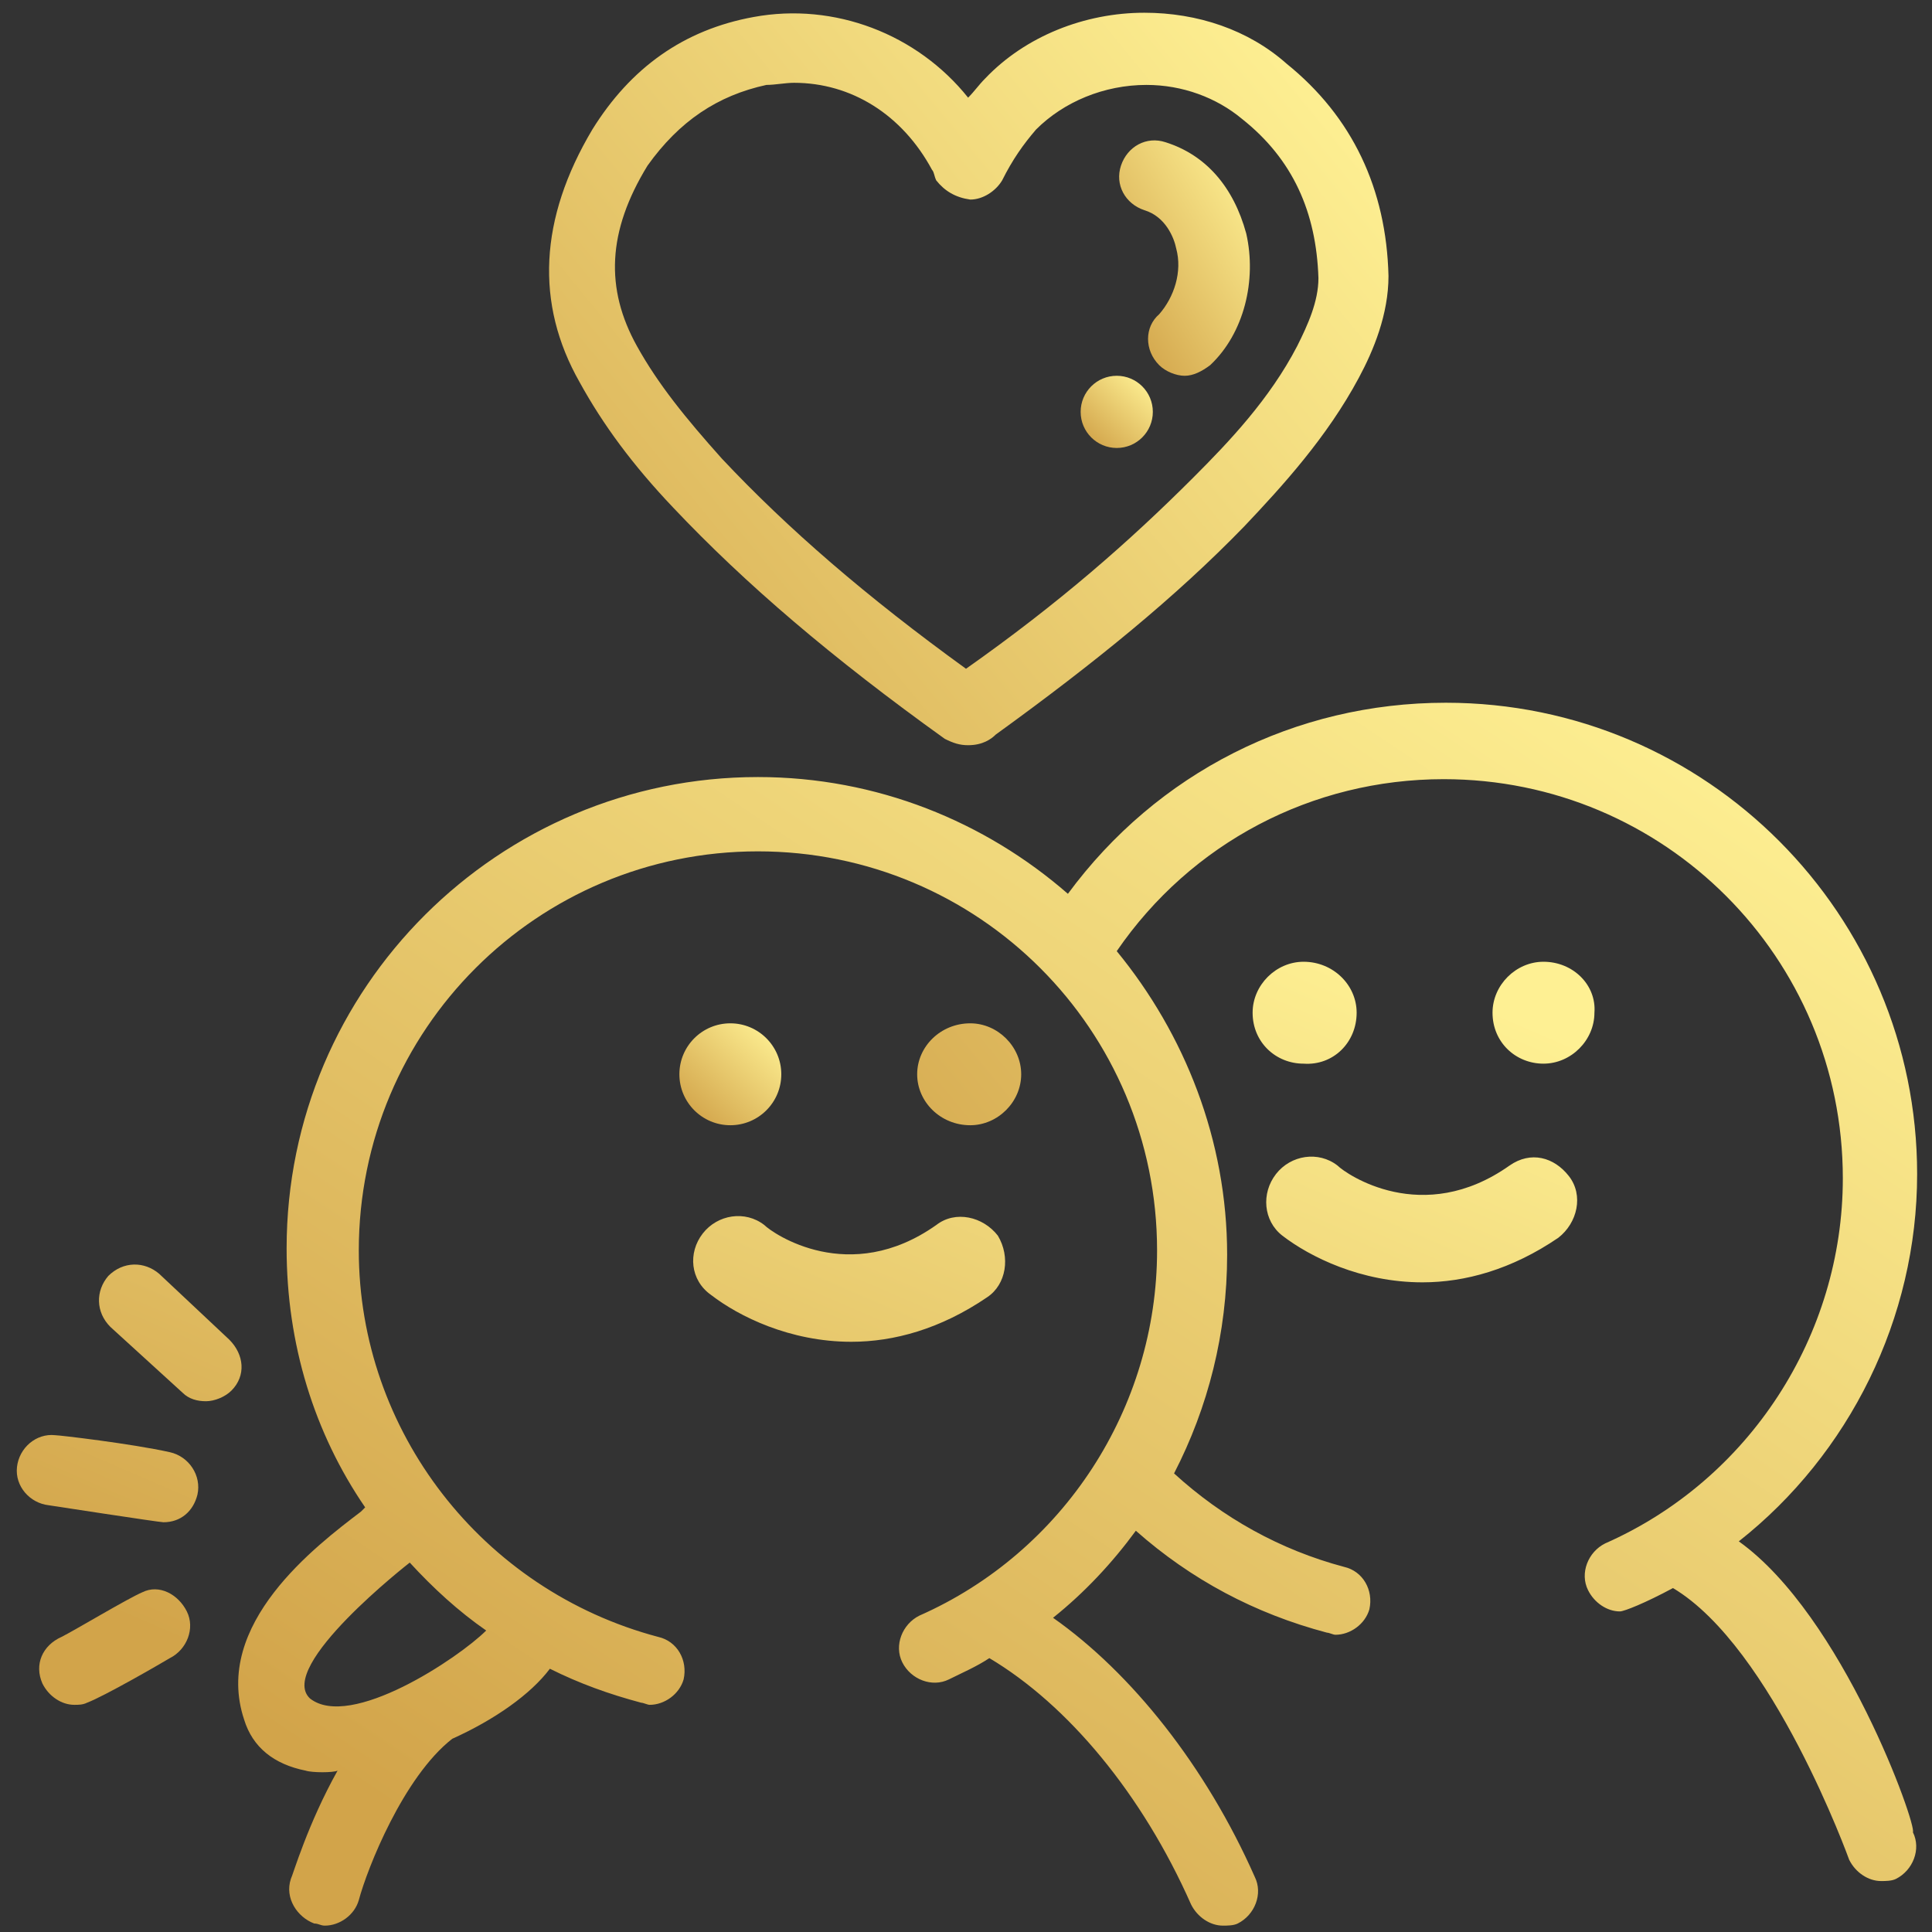 <?xml version="1.0" encoding="UTF-8"?> <svg xmlns="http://www.w3.org/2000/svg" width="512" height="512" viewBox="0 0 512 512" fill="none"><rect x="0" y="0" width="512" height="512" fill="#333333" stroke="none"/> <path d="M295.947 118.716C301.23 118.716 305.512 114.434 305.512 109.151C305.512 103.869 301.23 99.587 295.947 99.587C290.665 99.587 286.382 103.869 286.382 109.151C286.382 114.434 290.665 118.716 295.947 118.716Z" fill="url(#paint0_linear_1212_64)"></path> <path d="M460.8 408.475C490.057 385.407 508.061 349.398 508.061 311.138C508.061 242.497 452.36 186.233 383.156 186.233C343.209 186.233 306.637 204.8 283.006 236.87C261.064 217.741 232.369 205.925 200.861 205.925C132.22 205.925 75.956 261.626 75.956 330.831C75.956 356.149 83.27 379.78 96.773 399.472L95.648 400.598C83.833 409.6 56.264 430.418 64.703 455.736C66.954 463.051 72.58 467.552 81.02 469.24C82.707 469.802 88.334 469.802 89.459 469.24C81.582 483.305 77.644 496.809 77.081 497.934C75.393 502.998 78.769 508.061 83.27 509.749C84.395 509.749 84.958 510.312 86.083 510.312C90.022 510.312 93.96 507.499 95.085 503.56C97.336 495.121 106.901 470.927 119.842 460.8C131.094 455.736 140.659 448.985 145.723 442.233C153.6 446.171 161.477 448.985 169.916 451.235C170.479 451.235 171.604 451.798 172.167 451.798C176.105 451.798 180.044 448.985 181.169 445.046C182.294 439.982 179.481 434.919 174.417 433.793C127.718 421.415 95.085 379.218 95.085 331.393C95.085 272.879 142.347 225.618 200.861 225.618C259.376 225.618 306.637 272.879 306.637 331.393C306.637 373.029 281.881 411.288 243.622 428.167C239.121 430.418 236.87 436.044 239.121 440.545C241.371 445.046 246.998 447.297 251.499 445.046C254.875 443.358 258.813 441.67 262.189 439.42C283.006 451.798 302.699 475.429 315.639 504.686C317.327 508.061 320.703 510.312 324.079 510.312C325.204 510.312 326.892 510.312 328.017 509.749C332.518 507.499 334.769 501.872 332.518 497.371C319.578 468.114 299.886 443.358 279.068 428.73C287.507 421.978 294.822 414.101 301.011 405.661C315.639 418.602 332.518 427.604 351.648 432.668C352.211 432.668 353.336 433.231 353.899 433.231C357.837 433.231 361.776 430.418 362.901 426.479C364.026 421.415 361.213 416.352 356.149 415.226C339.27 410.725 324.079 402.286 311.138 390.47C320.14 373.029 325.204 353.336 325.204 332.519C325.204 302.136 313.951 274.004 295.947 252.061C315.639 223.367 347.71 206.488 382.593 206.488C441.108 206.488 488.369 253.749 488.369 312.264C488.369 353.899 463.613 392.158 425.354 409.037C420.853 411.288 418.602 416.914 420.853 421.415C422.54 424.791 425.916 427.042 429.292 427.042C430.417 427.042 436.044 424.791 443.358 420.853C469.802 436.607 490.057 492.87 490.057 492.87C491.745 496.246 495.121 498.497 498.497 498.497C499.622 498.497 501.31 498.497 502.435 497.934C506.936 495.683 509.187 490.057 506.936 485.556C508.061 483.868 488.369 428.167 460.8 408.475ZM108.589 414.101C114.778 420.853 121.529 427.042 128.844 432.105C121.529 439.42 92.835 458.549 82.145 450.11C73.143 441.67 108.589 414.101 108.589 414.101Z" fill="url(#paint1_linear_1212_64)"></path> <path d="M400.035 308.888C376.967 325.204 356.712 311.138 354.461 308.888C349.398 304.949 342.083 306.075 338.145 311.138C334.206 316.202 334.769 323.516 339.833 327.455C347.147 333.081 360.65 339.833 376.967 339.833C388.22 339.833 400.598 336.457 412.976 328.017C418.039 324.079 419.727 316.765 415.789 311.701C411.85 306.637 405.661 304.949 400.035 308.888ZM359.525 268.378C359.525 261.064 353.336 254.875 345.459 254.875C338.145 254.875 331.956 261.064 331.956 268.378C331.956 276.255 338.145 281.881 345.459 281.881C353.336 282.444 359.525 276.255 359.525 268.378ZM409.037 254.875C401.723 254.875 395.534 261.064 395.534 268.378C395.534 276.255 401.723 281.881 409.037 281.881C416.351 281.881 422.54 275.692 422.54 268.378C423.103 261.064 416.914 254.875 409.037 254.875ZM60.765 355.024L42.198 337.582C38.259 334.206 32.633 334.206 28.694 338.145C25.319 342.083 25.319 347.71 29.257 351.648L48.387 369.09C50.075 370.778 52.325 371.34 54.576 371.34C56.826 371.34 59.639 370.215 61.327 368.527C65.266 364.589 64.703 358.962 60.765 355.024ZM45.011 384.844C34.883 382.593 15.754 380.343 14.628 380.343C9.565 379.78 5.064 383.718 4.501 388.782C3.938 393.846 7.877 398.347 12.94 398.91C12.94 398.91 42.198 403.411 43.323 403.411C47.824 403.411 51.2 400.598 52.325 396.097C53.45 391.033 50.075 385.969 45.011 384.844ZM37.697 421.978C33.758 423.666 19.692 432.105 16.316 433.793C11.252 436.044 9.002 441.108 11.252 446.171C12.94 449.547 16.316 451.798 19.692 451.798C20.817 451.798 21.943 451.798 23.068 451.235C27.569 449.547 42.198 441.107 45.011 439.42C49.512 437.169 51.762 431.543 49.512 427.042C47.261 422.54 42.198 419.727 37.697 421.978ZM264.439 327.455C260.501 322.391 253.187 320.703 248.123 324.642C225.055 340.958 204.8 326.892 202.549 324.642C197.485 320.703 190.171 321.828 186.233 326.892C182.294 331.956 182.857 339.27 188.483 343.209C195.798 348.835 209.301 355.587 225.617 355.587C236.87 355.587 249.248 352.211 261.626 343.771C266.69 340.395 267.815 333.081 264.439 327.455Z" fill="url(#paint2_linear_1212_64)"></path> <path d="M193.547 298.198C201.005 298.198 207.051 292.152 207.051 284.694C207.051 277.237 201.005 271.191 193.547 271.191C186.09 271.191 180.044 277.237 180.044 284.694C180.044 292.152 186.09 298.198 193.547 298.198Z" fill="url(#paint3_linear_1212_64)"></path> <path d="M270.628 284.694C270.628 277.38 264.439 271.191 257.125 271.191C249.248 271.191 243.059 277.38 243.059 284.694C243.059 292.009 249.248 298.198 257.125 298.198C264.439 298.198 270.628 292.009 270.628 284.694ZM303.261 3.376C287.507 3.376 271.754 9.565 261.064 20.817C259.376 22.505 258.25 24.193 256.562 25.881C243.059 9.002 221.116 0.563 199.736 4.501C181.169 7.877 167.103 18.004 156.976 34.321C142.91 57.952 141.784 80.457 153.6 101.275C159.789 112.527 167.666 123.217 178.356 134.47C197.485 154.725 220.554 174.417 250.373 195.798C252.624 196.923 254.312 197.486 256.562 197.486C260.501 197.486 262.751 195.798 263.877 194.672C290.321 175.543 311.701 158.101 329.705 139.534C339.833 128.844 351.648 115.903 360.088 100.149C364.026 92.835 367.965 83.27 367.965 73.143C367.402 50.075 358.4 30.945 340.958 16.879C330.831 7.877 317.327 3.376 303.261 3.376ZM349.398 73.705C349.398 79.894 346.584 86.083 343.771 91.71C336.457 105.776 325.767 117.028 316.202 126.593C299.323 143.472 280.756 159.789 256 177.231C229.556 158.101 208.738 140.097 191.296 121.53C181.732 110.839 174.417 101.837 168.791 91.71C160.351 76.519 160.914 61.327 171.604 43.886C180.044 32.07 190.171 25.319 203.112 22.505C205.362 22.505 208.176 21.943 210.426 21.943C225.617 21.943 239.121 30.382 246.998 45.011C247.56 45.574 247.56 46.699 248.123 47.824C250.373 50.637 253.187 52.325 257.125 52.888C260.501 52.888 263.877 50.637 265.565 47.824C268.378 42.198 271.191 38.259 274.567 34.321C281.881 27.006 292.571 22.505 303.824 22.505C313.389 22.505 322.391 25.881 329.143 31.508C342.646 42.198 348.835 56.264 349.398 73.705Z" fill="url(#paint4_linear_1212_64)"></path> <path d="M308.888 37.697C303.824 36.009 298.76 38.822 297.072 43.886C295.384 48.949 298.198 54.013 303.261 55.701C308.888 57.389 311.138 63.015 311.701 65.828C313.389 72.017 311.138 78.769 307.2 83.27C303.261 86.646 303.261 92.835 307.2 96.773C308.888 98.461 311.701 99.587 313.951 99.587C316.202 99.587 318.452 98.461 320.703 96.773C329.705 88.334 333.081 74.268 330.268 61.89C326.892 49.512 319.578 41.072 308.888 37.697Z" fill="url(#paint5_linear_1212_64)"></path> <defs> <linearGradient id="paint0_linear_1212_64" x1="290.052" y1="118.703" x2="305.499" y2="101.845" gradientUnits="userSpaceOnUse"> <stop stop-color="#D2A44A"></stop> <stop offset="1" stop-color="#FEF093"></stop> </linearGradient> <linearGradient id="paint1_linear_1212_64" x1="148.487" y1="510.093" x2="391.066" y2="146.614" gradientUnits="userSpaceOnUse"> <stop stop-color="#D2A44A"></stop> <stop offset="1" stop-color="#FEF093"></stop> </linearGradient> <linearGradient id="paint2_linear_1212_64" x1="84.667" y1="451.665" x2="200.8" y2="182.543" gradientUnits="userSpaceOnUse"> <stop stop-color="#D2A44A"></stop> <stop offset="1" stop-color="#FEF093"></stop> </linearGradient> <linearGradient id="paint3_linear_1212_64" x1="185.225" y1="298.18" x2="207.032" y2="274.38" gradientUnits="userSpaceOnUse"> <stop stop-color="#D2A44A"></stop> <stop offset="1" stop-color="#FEF093"></stop> </linearGradient> <linearGradient id="paint4_linear_1212_64" x1="188.188" y1="297.999" x2="422.723" y2="104.86" gradientUnits="userSpaceOnUse"> <stop stop-color="#D2A44A"></stop> <stop offset="1" stop-color="#FEF093"></stop> </linearGradient> <linearGradient id="paint5_linear_1212_64" x1="303.23" y1="99.544" x2="348.061" y2="72.365" gradientUnits="userSpaceOnUse"> <stop stop-color="#D2A44A"></stop> <stop offset="1" stop-color="#FEF093"></stop> </linearGradient> </defs> </svg> 